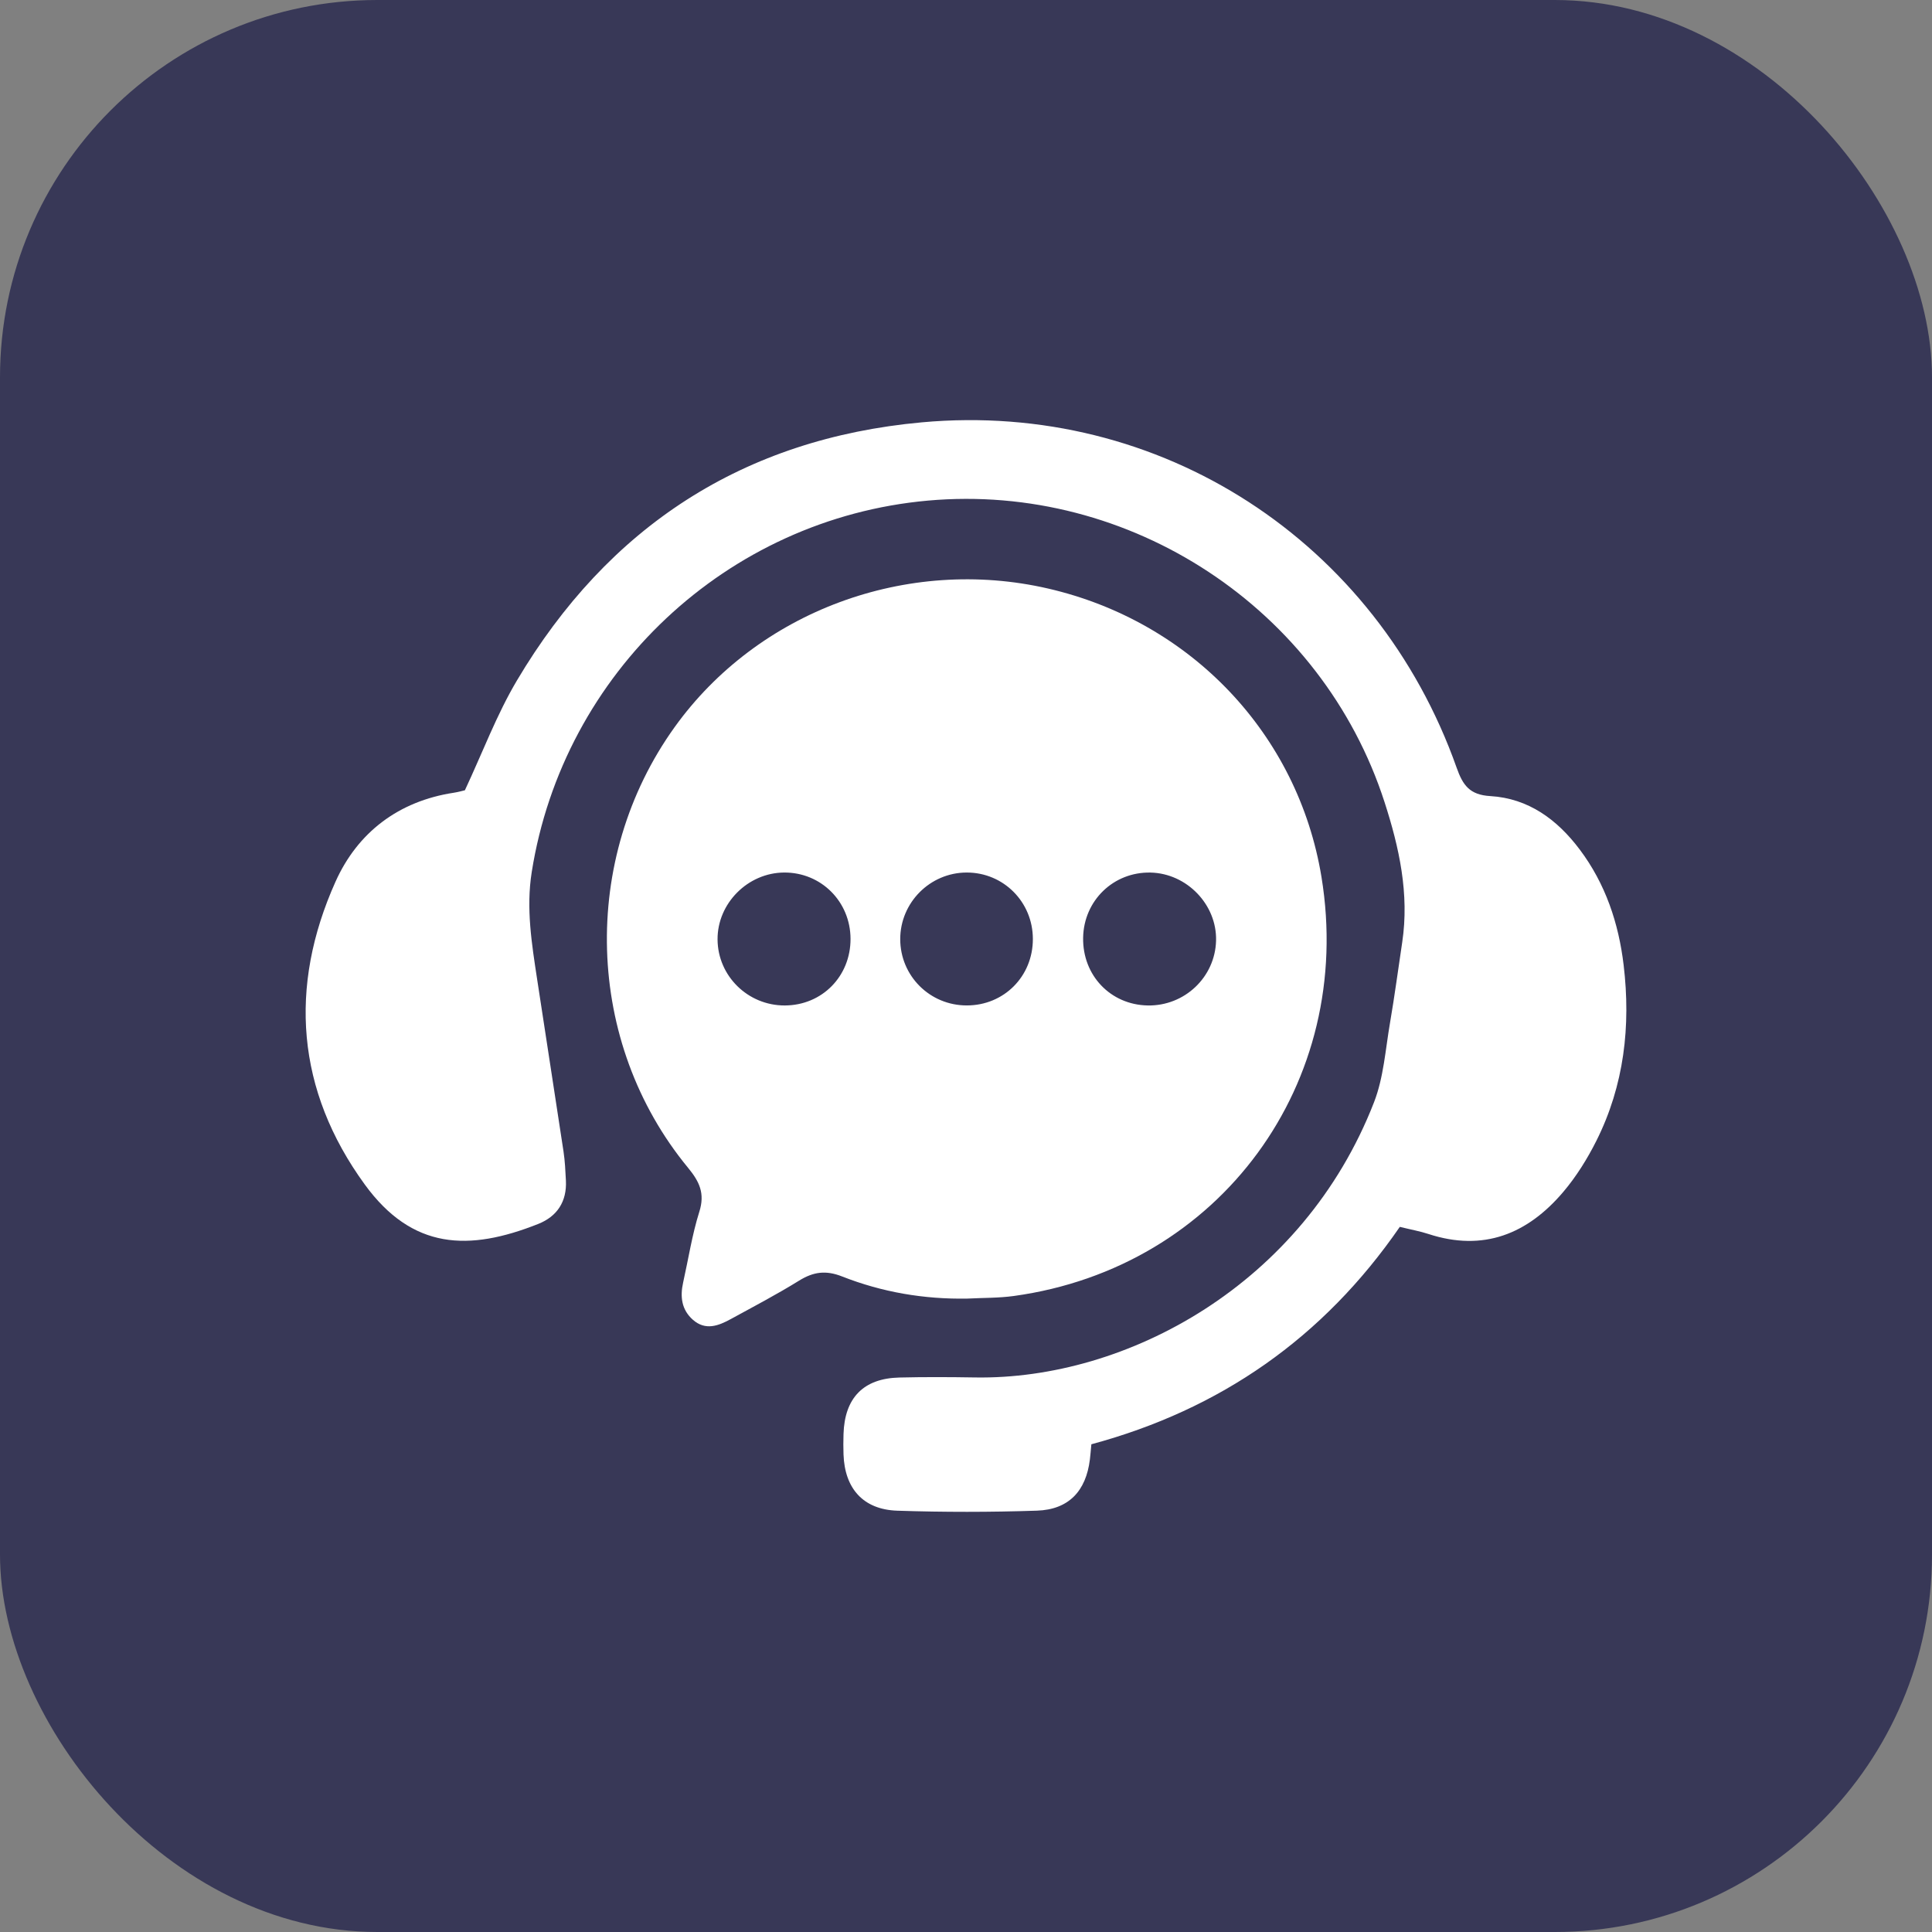 <?xml version="1.0" encoding="UTF-8"?> <svg xmlns="http://www.w3.org/2000/svg" id="Layer_1" data-name="Layer 1" viewBox="0 0 512 512"><rect x="0" y="0" width="512" height="512" fill="#808080" stroke="none"/><defs><style> .cls-1 { fill: #383857; } .cls-1, .cls-2 { stroke-width: 0px; } .cls-2 { fill: #fff; } </style></defs><rect class="cls-1" x="0" width="512" height="512" rx="100" ry="100"></rect><g><path class="cls-2" d="m256.37,344.14c-11.46.21-22.59-1.69-33.19-5.86-4.33-1.71-7.62-1.24-11.41,1.1-5.89,3.65-12.04,6.87-18.13,10.2-3.27,1.79-6.69,3.1-10.01.18-3.02-2.66-3.43-6.14-2.59-9.89,1.4-6.26,2.37-12.65,4.29-18.75,1.53-4.85.04-7.97-3-11.66-27.34-33.19-28.7-81.76-3.52-116.8,22.04-30.67,61.56-45.32,98.95-36.69,37.9,8.75,66.23,38.63,72.44,76.41,8.97,54.6-26.92,103.55-81.53,111.07-4.06.56-8.2.47-12.31.69Zm47.79-77.68c9.78.17,17.86-7.5,18.11-17.19.24-9.52-7.73-17.81-17.35-18.03-9.81-.22-17.71,7.41-17.88,17.26-.17,9.99,7.26,17.78,17.12,17.96Zm-78.76-17.67c-.04-9.87-7.8-17.62-17.6-17.56-9.63.06-17.7,8.18-17.64,17.74.06,9.68,8.05,17.52,17.81,17.49,9.88-.03,17.46-7.72,17.43-17.67Zm30.82,17.66c9.85,0,17.51-7.71,17.5-17.6,0-9.82-7.79-17.64-17.55-17.62-9.7.02-17.61,7.97-17.6,17.67.02,9.75,7.87,17.56,17.64,17.55Z"></path><path class="cls-2" d="m370.96,325.14c-20.26,29.39-47.52,48.38-81.74,57.61-.15,1.55-.23,2.8-.39,4.04-1.03,8.36-5.6,13.26-14.02,13.55-12.33.41-24.69.42-37.02.01-9.04-.3-13.93-5.88-14.25-14.9-.06-1.8-.06-3.6,0-5.4.29-9.61,5.29-14.76,14.79-14.99,6.68-.16,13.37-.13,20.06-.02,40.21.66,86.96-24.63,105.74-72.93,2.56-6.58,3.02-13.99,4.24-21.06,1.22-7.09,2.16-14.22,3.23-21.33,1.92-12.82-.79-25.11-4.68-37.14-16.56-51.28-67.37-84.74-121.06-79.91-53.19,4.79-96.59,45.56-104.95,98.46-1.52,9.59,0,18.95,1.43,28.35,2.31,15.24,4.7,30.46,7,45.7.38,2.53.5,5.11.63,7.67.28,5.55-2.3,9.51-7.34,11.51-18.36,7.29-33.36,6.87-45.98-10.48-18.12-24.91-20.25-52.34-7.73-80.24,5.84-13.01,16.67-21.33,31.36-23.56,1.24-.19,2.45-.55,2.92-.65,4.74-10.13,8.44-20.08,13.77-29.06,24.19-40.8,60.03-64.14,107.35-68.45,63.19-5.75,120.46,31.51,141.71,91.55,1.64,4.64,3.45,7.18,8.91,7.5,10.1.6,17.72,6.2,23.7,14.16,6.84,9.09,10.33,19.58,11.64,30.64,1.92,16.1.14,31.87-7.23,46.56-2.4,4.78-5.31,9.46-8.76,13.53-9.46,11.16-21.18,15.93-35.77,11.15-2.18-.72-4.47-1.12-7.57-1.88Z"></path></g></svg> 